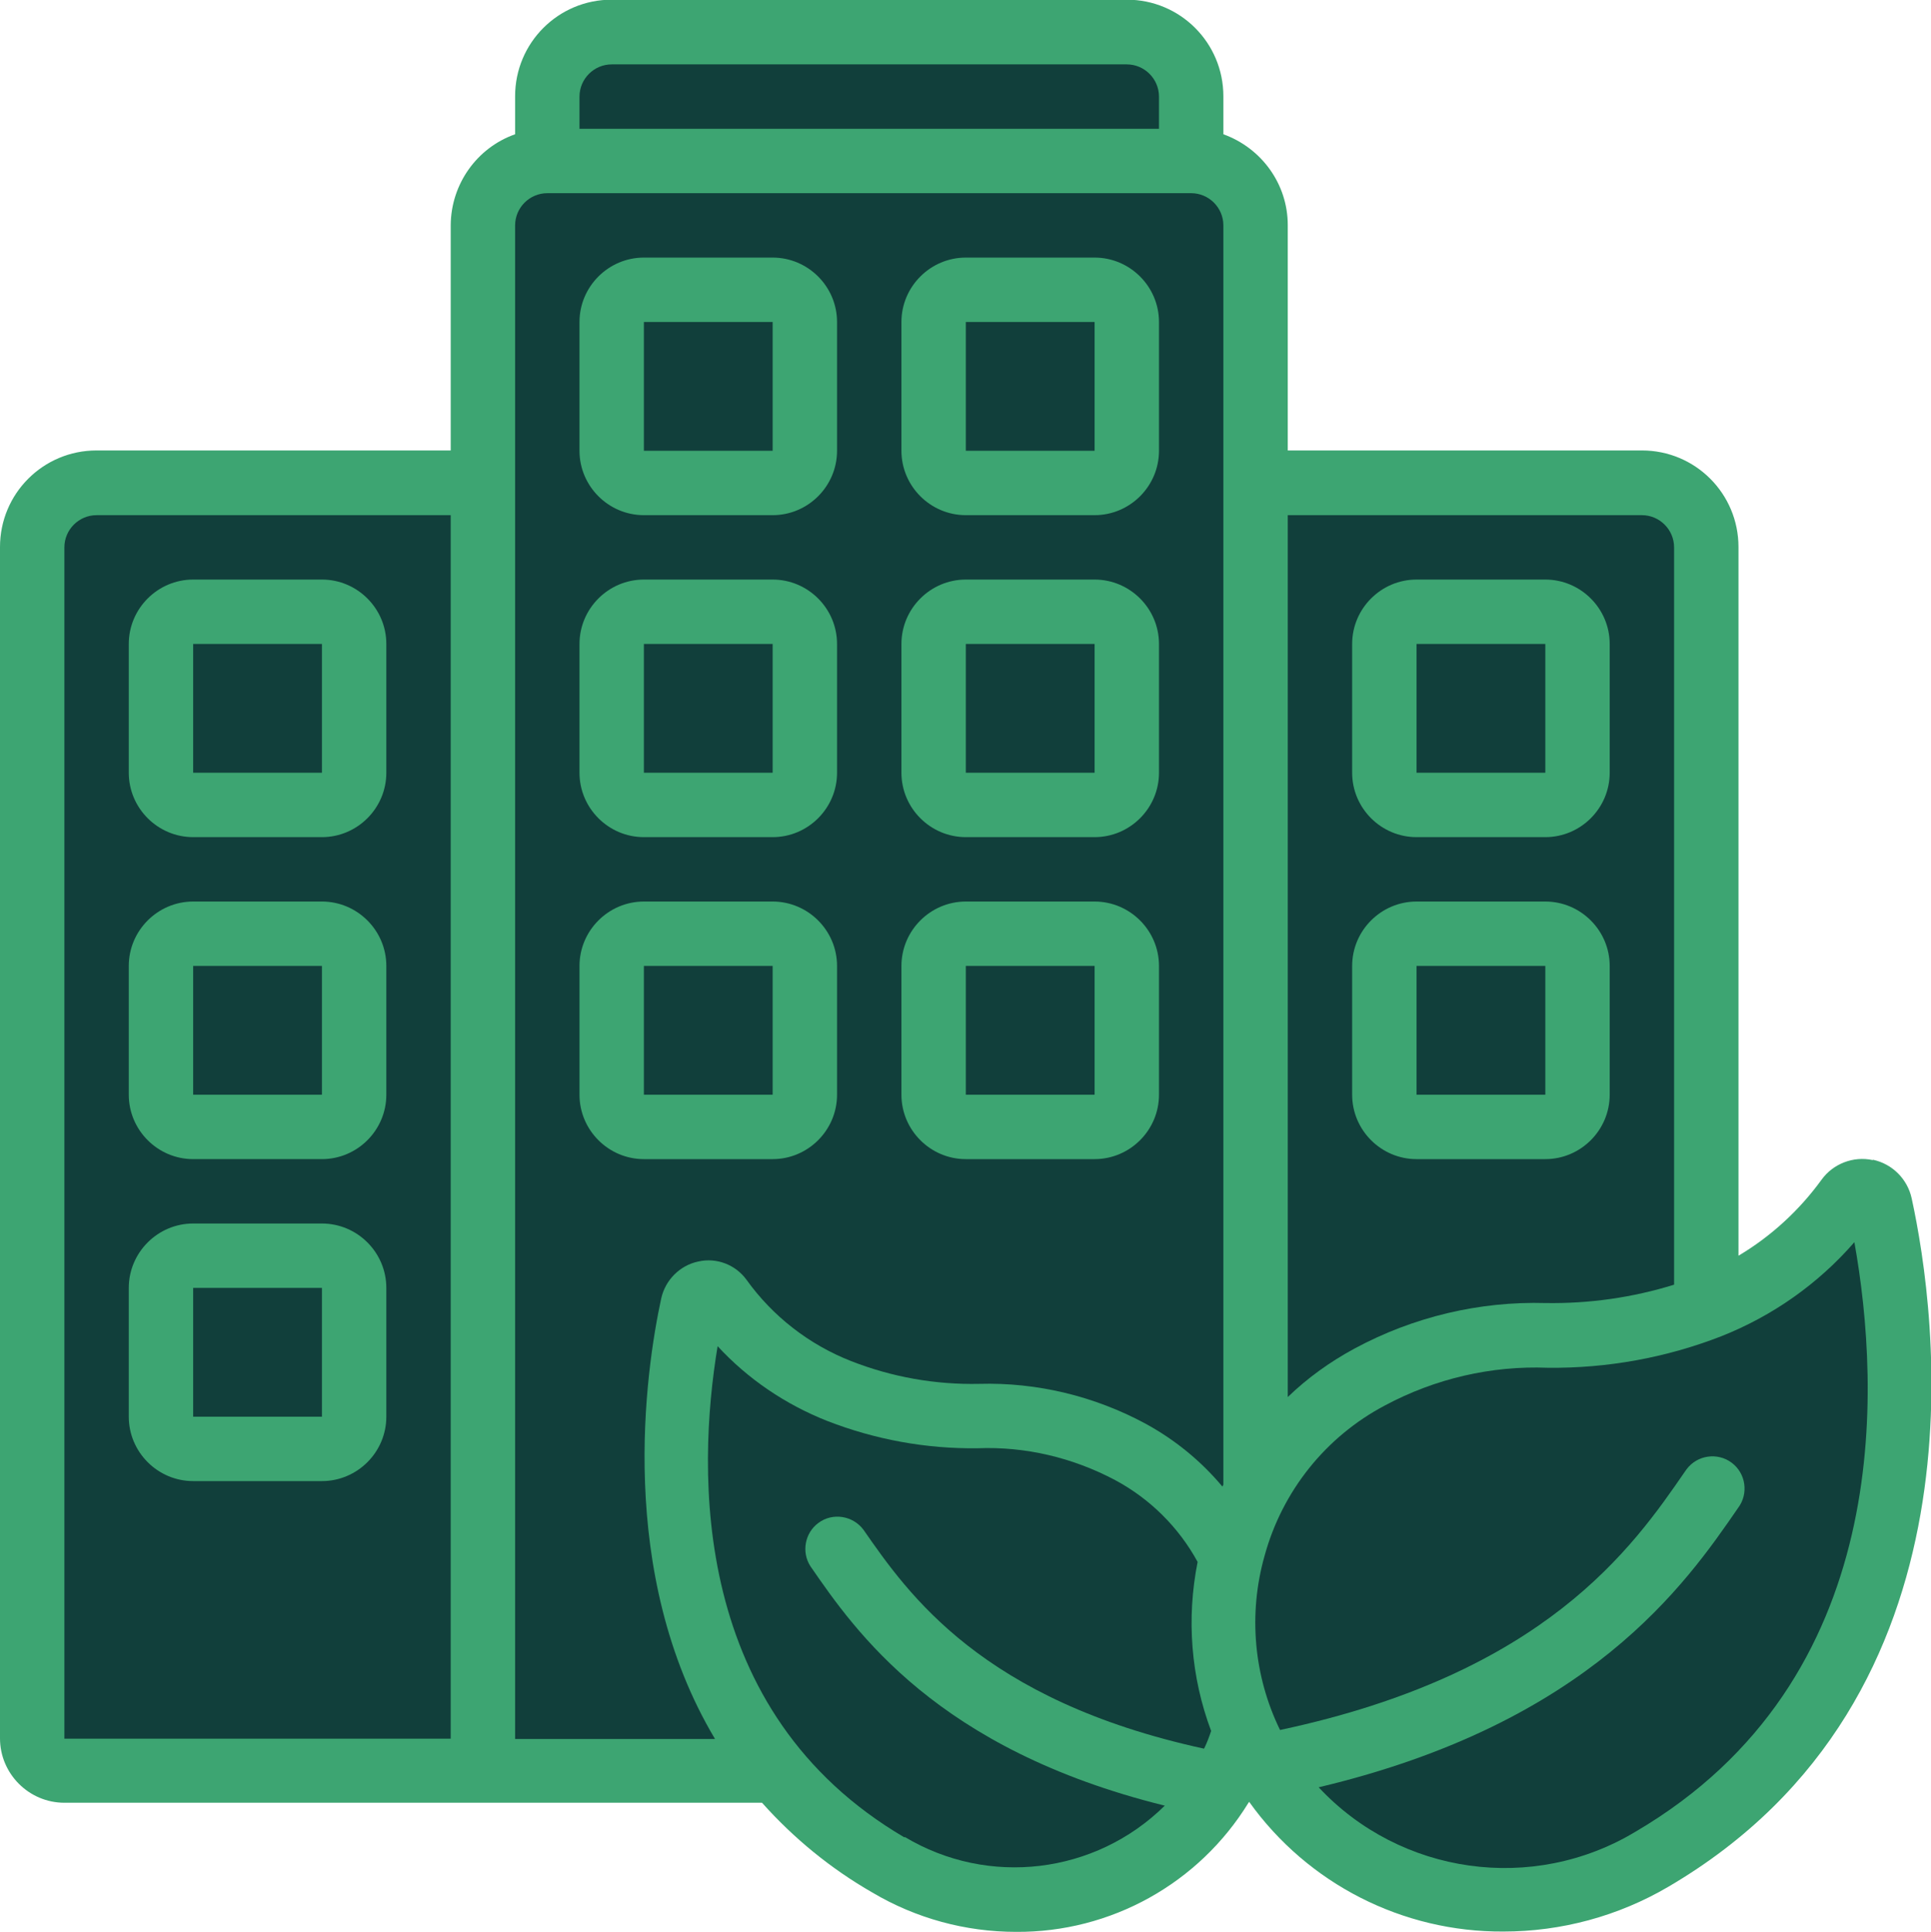 <?xml version="1.0" encoding="UTF-8"?>
<svg id="Laag_1" data-name="Laag 1" xmlns="http://www.w3.org/2000/svg" viewBox="0 0 59.98 60.01">
  <defs>
    <style>
      .cls-1 {
        fill: #113f3b;
      }

      .cls-2 {
        fill: #3da572;
      }
    </style>
  </defs>
  <path class="cls-2" d="M58.17,36.03c-.6-.13-1.23.11-1.59.61-.69.95-1.57,1.76-2.58,2.36v-22.01c0-1.66-1.34-3-3-3h-11v-7c0-1.27-.81-2.39-2-2.82v-1.18c0-1.66-1.34-3-3-3h-16c-1.66,0-3,1.34-3,3v1.18c-1.19.42-1.99,1.55-2,2.82v7H3c-1.66,0-3,1.34-3,3v37c0,1.1.9,2,2,2h21.67c.99,1.11,2.14,2.05,3.43,2.79,1.35.8,2.89,1.22,4.46,1.22,2.94.02,5.68-1.5,7.22-4.01,0,0,.02-.02.02-.03,1.82,2.55,4.77,4.05,7.9,4.03,1.8,0,3.57-.48,5.12-1.39h0c10.04-5.88,8.33-17.85,7.56-21.38-.13-.6-.6-1.07-1.2-1.2Z"/>
  <path class="cls-1" d="M51,16c.55,0,1,.45,1,1v22.9c-1.29.4-2.63.59-3.98.57-2.07-.06-4.12.43-5.94,1.41-.76.41-1.46.91-2.08,1.51v-27.39h11Z"/>
  <path class="cls-1" d="M18,3c0-.55.45-1,1-1h16c.55,0,1,.45,1,1v1h-18v-1Z"/>
  <path class="cls-1" d="M2,17c0-.55.45-1,1-1h11v38H2V17Z"/>
  <path class="cls-1" d="M16,54V7c0-.55.45-1,1-1h20c.55,0,1,.45,1,1v39.11s-.02.04-.03.06c-.67-.8-1.48-1.46-2.4-1.96-1.58-.85-3.36-1.28-5.15-1.23-1.36.03-2.72-.21-3.99-.71-1.3-.51-2.43-1.39-3.24-2.52-.34-.47-.93-.7-1.5-.57-.57.12-1.02.57-1.15,1.14-.49,2.26-1.41,8.53,1.67,13.69h-6.21Z"/>
  <path class="cls-2" d="M20,16h4c1.1,0,2-.9,2-2v-4c0-1.1-.9-2-2-2h-4c-1.1,0-2,.9-2,2v4c0,1.1.9,2,2,2ZM20,10h4v4h-4v-4Z"/>
  <path class="cls-2" d="M30,16h4c1.1,0,2-.9,2-2v-4c0-1.1-.9-2-2-2h-4c-1.1,0-2,.9-2,2v4c0,1.1.9,2,2,2ZM30,10h4v4h-4v-4Z"/>
  <path class="cls-2" d="M20,26h4c1.1,0,2-.9,2-2v-4c0-1.1-.9-2-2-2h-4c-1.1,0-2,.9-2,2v4c0,1.1.9,2,2,2ZM20,20h4v4h-4v-4Z"/>
  <path class="cls-2" d="M30,26h4c1.1,0,2-.9,2-2v-4c0-1.1-.9-2-2-2h-4c-1.1,0-2,.9-2,2v4c0,1.1.9,2,2,2ZM30,20h4v4h-4v-4Z"/>
  <path class="cls-2" d="M26,34v-4c0-1.1-.9-2-2-2h-4c-1.1,0-2,.9-2,2v4c0,1.1.9,2,2,2h4c1.1,0,2-.9,2-2ZM20,30h4v4h-4v-4Z"/>
  <path class="cls-2" d="M30,36h4c1.1,0,2-.9,2-2v-4c0-1.1-.9-2-2-2h-4c-1.1,0-2,.9-2,2v4c0,1.1.9,2,2,2ZM30,30h4v4h-4v-4Z"/>
  <path class="cls-2" d="M10,18h-4c-1.1,0-2,.9-2,2v4c0,1.1.9,2,2,2h4c1.1,0,2-.9,2-2v-4c0-1.1-.9-2-2-2ZM6,24v-4h4v4h-4Z"/>
  <path class="cls-2" d="M10,28h-4c-1.1,0-2,.9-2,2v4c0,1.1.9,2,2,2h4c1.1,0,2-.9,2-2v-4c0-1.1-.9-2-2-2ZM6,34v-4h4v4h-4Z"/>
  <path class="cls-2" d="M10,38h-4c-1.1,0-2,.9-2,2v4c0,1.1.9,2,2,2h4c1.1,0,2-.9,2-2v-4c0-1.1-.9-2-2-2ZM6,44v-4h4v4h-4Z"/>
  <path class="cls-2" d="M44,26h4c1.1,0,2-.9,2-2v-4c0-1.1-.9-2-2-2h-4c-1.1,0-2,.9-2,2v4c0,1.1.9,2,2,2ZM44,20h4v4h-4v-4Z"/>
  <path class="cls-2" d="M44,36h4c1.1,0,2-.9,2-2v-4c0-1.1-.9-2-2-2h-4c-1.1,0-2,.9-2,2v4c0,1.1.9,2,2,2ZM44,30h4v4h-4v-4Z"/>
  <path class="cls-1" d="M28.1,57.07c-6.64-3.89-6.46-11.33-5.81-15.26.94,1.02,2.11,1.81,3.4,2.32,1.49.58,3.07.87,4.67.85,1.49-.06,2.96.29,4.28.99,1.08.58,1.97,1.46,2.56,2.54-.35,1.76-.21,3.57.42,5.25-.06.18-.13.37-.22.55-6.9-1.5-9.19-4.8-10.58-6.8-.33-.44-.96-.54-1.4-.21-.42.31-.53.9-.25,1.34,1.4,2.03,3.93,5.69,11.01,7.44-2.16,2.13-5.48,2.53-8.08.97Z"/>
  <path class="cls-1" d="M50.8,56.89c-3.19,1.92-7.3,1.34-9.84-1.38,8.42-2,11.4-6.31,13.03-8.68.33-.44.24-1.07-.2-1.4-.44-.33-1.07-.24-1.4.2-.02.02-.03.05-.05.07-1.63,2.37-4.35,6.28-12.58,8.03-.82-1.68-.99-3.61-.48-5.41.55-2.01,1.9-3.7,3.74-4.67,1.55-.83,3.3-1.24,5.06-1.17,1.84.02,3.67-.31,5.39-.98,1.59-.63,3.01-1.63,4.13-2.92.81,4.53,1.24,13.6-6.8,18.31Z"/>
</svg>